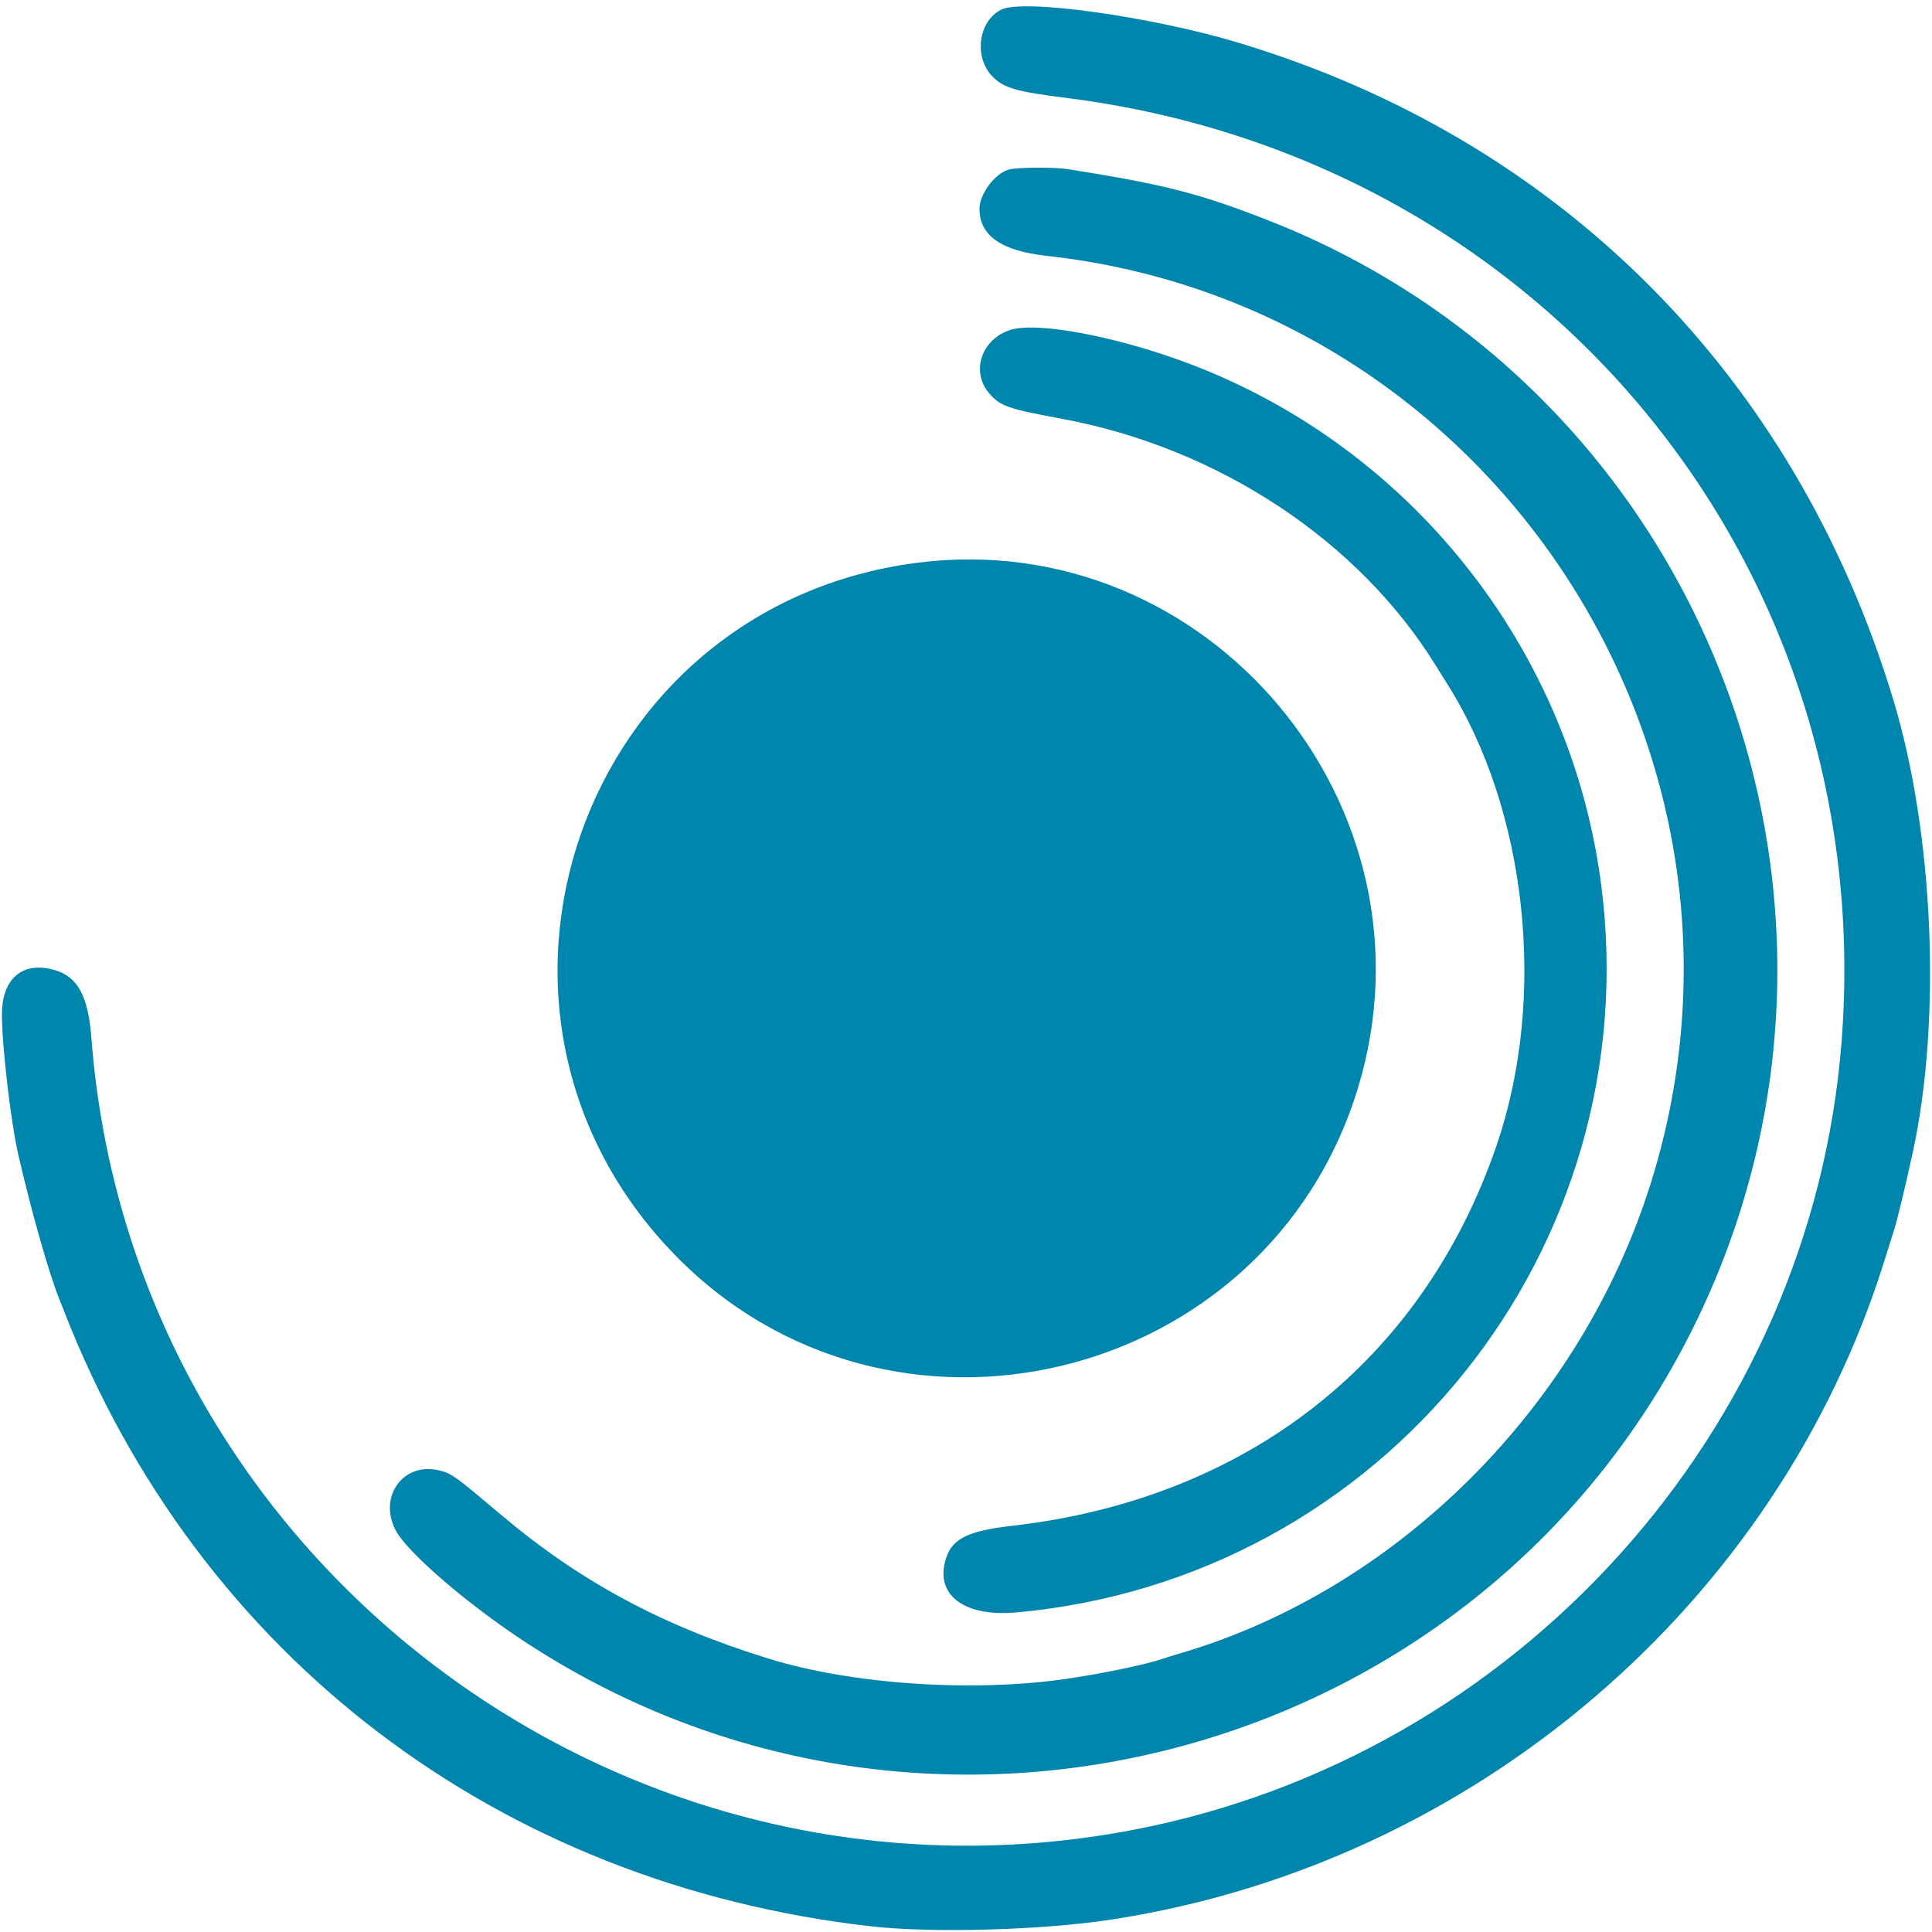 <svg version="1.1" xmlns="http://www.w3.org/2000/svg" xmlns:xlink="http://www.w3.org/1999/xlink" width="400"
	height="400" viewBox="0, 0, 400,400">
	<g>
		<path
			d="M207.252 2.011 C 202.500 4.452,201.584 11.943,205.553 15.912 C 207.898 18.257,210.370 18.960,221.011 20.308 C 319.702 32.815,388.978 117.311,381.271 215.779 C 374.985 296.100,314.235 363.632,234.567 378.863 C 128.194 399.199,27.119 322.365,18.928 214.940 C 18.259 206.168,16.066 202.154,11.202 200.803 C 4.633 198.978,0.397 202.602,0.400 210.044 C 0.402 216.653,2.258 232.465,3.826 239.231 C 6.606 251.229,10.092 263.496,12.263 268.924 C 12.483 269.472,12.942 270.637,13.283 271.514 C 41.081 342.798,103.036 390.028,180.279 398.819 C 192.949 400.261,215.747 399.625,230.080 397.430 C 305.012 385.955,368.061 332.135,390.240 260.715 C 391.049 258.109,391.951 255.243,392.244 254.346 C 392.790 252.673,394.544 245.355,396.007 238.645 C 402.017 211.076,400.359 172.492,391.975 144.821 C 371.634 77.685,322.941 28.854,256.375 8.836 C 238.250 3.386,211.746 -0.297,207.252 2.011 M208.847 35.112 C 205.946 35.948,202.793 40.175,202.793 43.227 C 202.793 48.794,207.289 51.934,216.763 52.981 C 308.959 63.179,369.465 155.849,341.888 244.622 C 327.508 290.913,289.660 328.893,244.622 342.226 C 242.978 342.713,241.185 343.265,240.637 343.454 C 237.226 344.631,228.452 346.461,220.916 347.568 C 201.446 350.428,176.395 348.742,159.163 343.412 C 137.149 336.602,120.214 327.514,103.886 313.745 C 94.323 305.682,93.699 305.223,91.376 304.547 C 83.836 302.356,78.225 309.543,81.862 316.733 C 84.076 321.110,95.874 331.396,107.769 339.317 C 192.336 395.640,307.741 364.179,351.546 272.860 C 393.356 185.700,352.384 80.883,262.749 45.693 C 248.397 40.059,241.293 38.235,221.282 35.047 C 218.260 34.566,210.602 34.606,208.847 35.112 M209.151 68.313 C 203.137 70.261,200.938 77.036,204.866 81.511 C 207.135 84.094,208.753 84.657,219.721 86.680 C 252.211 92.673,281.374 111.939,297.383 137.988 C 298.077 139.116,299.043 140.667,299.531 141.434 C 316.214 167.678,320.385 206.529,309.817 237.251 C 294.459 281.896,258.196 310.333,209.511 315.910 C 199.893 317.012,196.764 318.725,195.614 323.520 C 193.929 330.546,200.002 334.777,210.425 333.836 C 286.433 326.976,341.339 258.601,331.493 183.068 C 324.898 132.463,289.666 89.689,241.283 73.546 C 227.502 68.948,213.986 66.747,209.151 68.313 M189.940 116.512 C 120.215 125.420,90.730 209.338,139.627 259.709 C 184.186 305.611,262.445 286.582,281.137 225.299 C 298.923 166.988,250.160 108.819,189.940 116.512 "
			stroke="none" fill="#0085ad" fill-rule="evenodd"></path>
	</g>
</svg>
